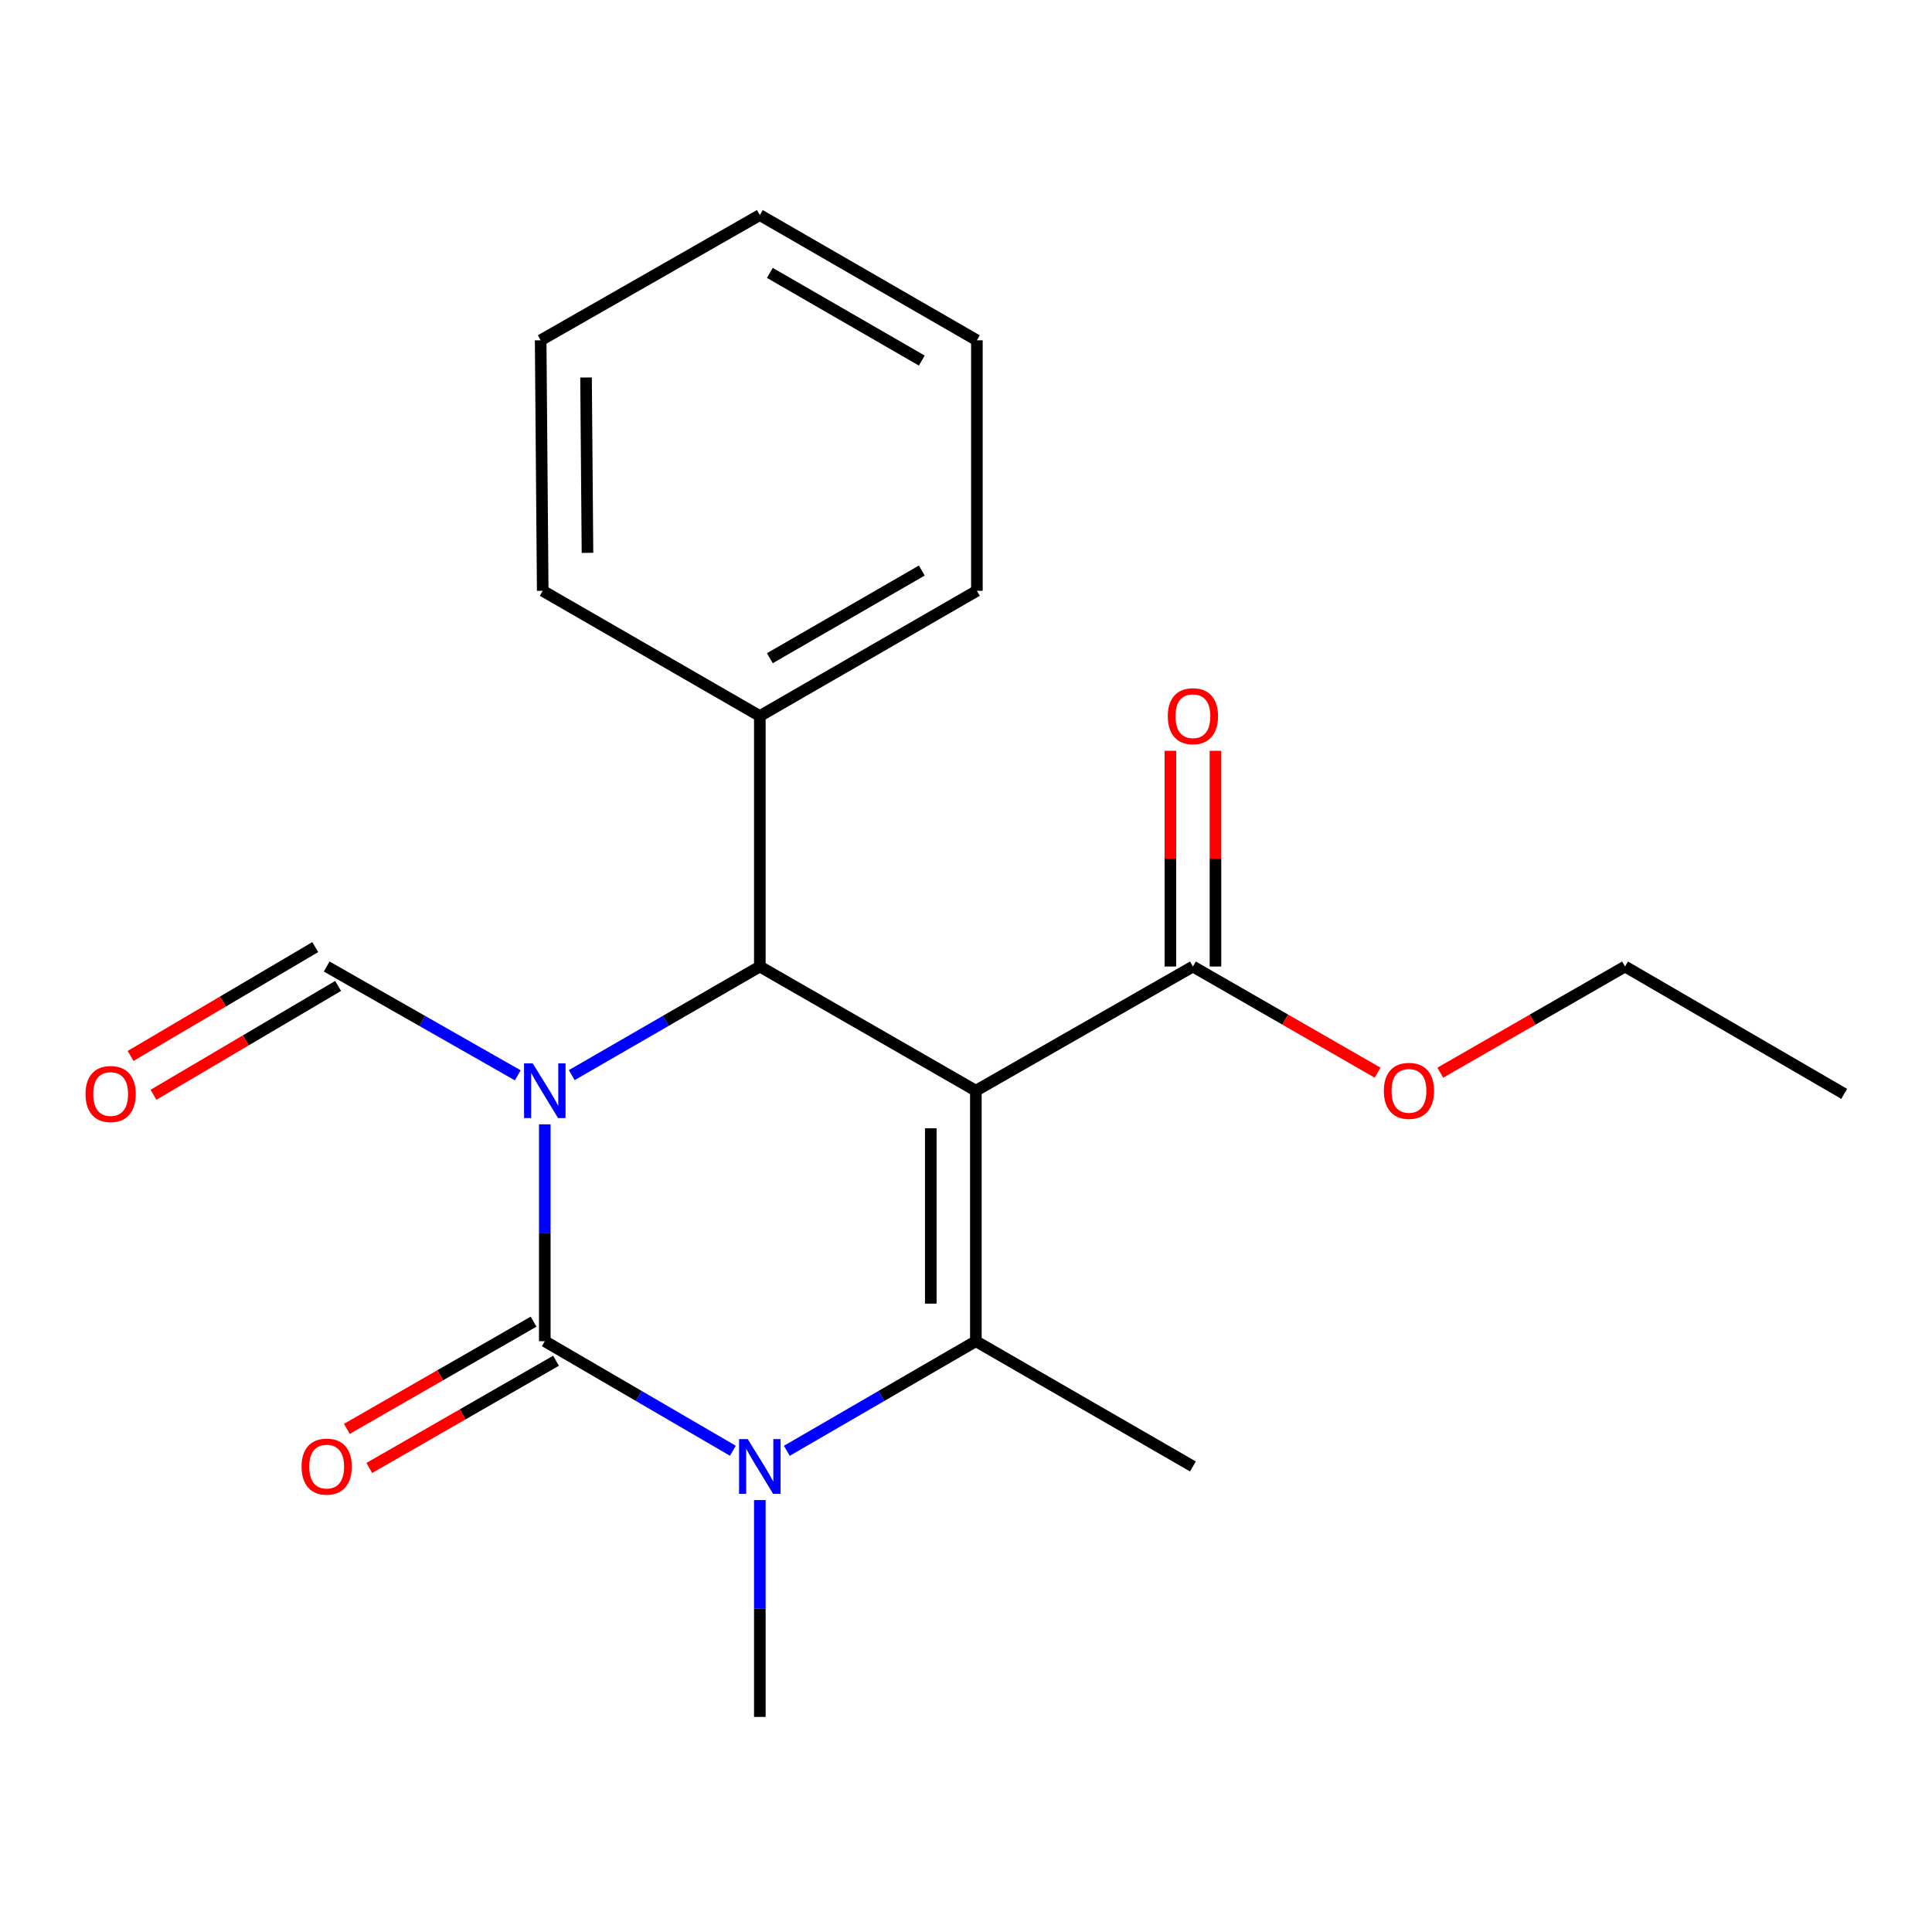 <?xml version='1.0' encoding='iso-8859-1'?>
<svg version='1.1' baseProfile='full'
              xmlns='http://www.w3.org/2000/svg'
                      xmlns:rdkit='http://www.rdkit.org/xml'
                      xmlns:xlink='http://www.w3.org/1999/xlink'
                  xml:space='preserve'
width='1000px' height='1000px' viewBox='0 0 1000 1000'>
<!-- END OF HEADER -->
<rect style='opacity:1.0;fill:#FFFFFF;stroke:none' width='1000' height='1000' x='0' y='0'> </rect>
<path class='bond-1' d='M 281.985,581.95 L 281.985,638.076' style='fill:none;fill-rule:evenodd;stroke:#0000FF;stroke-width:6px;stroke-linecap:butt;stroke-linejoin:miter;stroke-opacity:1' />
<path class='bond-1' d='M 281.985,638.076 L 281.985,694.203' style='fill:none;fill-rule:evenodd;stroke:#000000;stroke-width:6px;stroke-linecap:butt;stroke-linejoin:miter;stroke-opacity:1' />
<path class='bond-4' d='M 295.938,556.49 L 344.612,528.381' style='fill:none;fill-rule:evenodd;stroke:#0000FF;stroke-width:6px;stroke-linecap:butt;stroke-linejoin:miter;stroke-opacity:1' />
<path class='bond-4' d='M 344.612,528.381 L 393.285,500.272' style='fill:none;fill-rule:evenodd;stroke:#000000;stroke-width:6px;stroke-linecap:butt;stroke-linejoin:miter;stroke-opacity:1' />
<path class='bond-6' d='M 267.997,556.585 L 218.543,528.428' style='fill:none;fill-rule:evenodd;stroke:#0000FF;stroke-width:6px;stroke-linecap:butt;stroke-linejoin:miter;stroke-opacity:1' />
<path class='bond-6' d='M 218.543,528.428 L 169.09,500.272' style='fill:none;fill-rule:evenodd;stroke:#000000;stroke-width:6px;stroke-linecap:butt;stroke-linejoin:miter;stroke-opacity:1' />
<path class='bond-0' d='M 505.104,564.548 L 393.285,500.272' style='fill:none;fill-rule:evenodd;stroke:#000000;stroke-width:6px;stroke-linecap:butt;stroke-linejoin:miter;stroke-opacity:1' />
<path class='bond-2' d='M 505.104,564.548 L 505.104,694.203' style='fill:none;fill-rule:evenodd;stroke:#000000;stroke-width:6px;stroke-linecap:butt;stroke-linejoin:miter;stroke-opacity:1' />
<path class='bond-2' d='M 481.774,583.997 L 481.774,674.754' style='fill:none;fill-rule:evenodd;stroke:#000000;stroke-width:6px;stroke-linecap:butt;stroke-linejoin:miter;stroke-opacity:1' />
<path class='bond-5' d='M 505.104,564.548 L 617.455,500.272' style='fill:none;fill-rule:evenodd;stroke:#000000;stroke-width:6px;stroke-linecap:butt;stroke-linejoin:miter;stroke-opacity:1' />
<path class='bond-3' d='M 281.985,694.203 L 330.655,722.553' style='fill:none;fill-rule:evenodd;stroke:#000000;stroke-width:6px;stroke-linecap:butt;stroke-linejoin:miter;stroke-opacity:1' />
<path class='bond-3' d='M 330.655,722.553 L 379.325,750.904' style='fill:none;fill-rule:evenodd;stroke:#0000FF;stroke-width:6px;stroke-linecap:butt;stroke-linejoin:miter;stroke-opacity:1' />
<path class='bond-7' d='M 276.175,684.087 L 227.855,711.836' style='fill:none;fill-rule:evenodd;stroke:#000000;stroke-width:6px;stroke-linecap:butt;stroke-linejoin:miter;stroke-opacity:1' />
<path class='bond-7' d='M 227.855,711.836 L 179.535,739.585' style='fill:none;fill-rule:evenodd;stroke:#FF0000;stroke-width:6px;stroke-linecap:butt;stroke-linejoin:miter;stroke-opacity:1' />
<path class='bond-7' d='M 287.794,704.318 L 239.474,732.068' style='fill:none;fill-rule:evenodd;stroke:#000000;stroke-width:6px;stroke-linecap:butt;stroke-linejoin:miter;stroke-opacity:1' />
<path class='bond-7' d='M 239.474,732.068 L 191.154,759.817' style='fill:none;fill-rule:evenodd;stroke:#FF0000;stroke-width:6px;stroke-linecap:butt;stroke-linejoin:miter;stroke-opacity:1' />
<path class='bond-12' d='M 505.104,694.203 L 617.455,759.036' style='fill:none;fill-rule:evenodd;stroke:#000000;stroke-width:6px;stroke-linecap:butt;stroke-linejoin:miter;stroke-opacity:1' />
<path class='bond-21' d='M 505.104,694.203 L 456.181,722.569' style='fill:none;fill-rule:evenodd;stroke:#000000;stroke-width:6px;stroke-linecap:butt;stroke-linejoin:miter;stroke-opacity:1' />
<path class='bond-21' d='M 456.181,722.569 L 407.257,750.935' style='fill:none;fill-rule:evenodd;stroke:#0000FF;stroke-width:6px;stroke-linecap:butt;stroke-linejoin:miter;stroke-opacity:1' />
<path class='bond-11' d='M 393.285,776.437 L 393.285,832.557' style='fill:none;fill-rule:evenodd;stroke:#0000FF;stroke-width:6px;stroke-linecap:butt;stroke-linejoin:miter;stroke-opacity:1' />
<path class='bond-11' d='M 393.285,832.557 L 393.285,888.677' style='fill:none;fill-rule:evenodd;stroke:#000000;stroke-width:6px;stroke-linecap:butt;stroke-linejoin:miter;stroke-opacity:1' />
<path class='bond-8' d='M 393.285,500.272 L 393.285,370.618' style='fill:none;fill-rule:evenodd;stroke:#000000;stroke-width:6px;stroke-linecap:butt;stroke-linejoin:miter;stroke-opacity:1' />
<path class='bond-9' d='M 629.12,500.272 L 629.12,444.446' style='fill:none;fill-rule:evenodd;stroke:#000000;stroke-width:6px;stroke-linecap:butt;stroke-linejoin:miter;stroke-opacity:1' />
<path class='bond-9' d='M 629.12,444.446 L 629.12,388.619' style='fill:none;fill-rule:evenodd;stroke:#FF0000;stroke-width:6px;stroke-linecap:butt;stroke-linejoin:miter;stroke-opacity:1' />
<path class='bond-9' d='M 605.79,500.272 L 605.79,444.446' style='fill:none;fill-rule:evenodd;stroke:#000000;stroke-width:6px;stroke-linecap:butt;stroke-linejoin:miter;stroke-opacity:1' />
<path class='bond-9' d='M 605.79,444.446 L 605.79,388.619' style='fill:none;fill-rule:evenodd;stroke:#FF0000;stroke-width:6px;stroke-linecap:butt;stroke-linejoin:miter;stroke-opacity:1' />
<path class='bond-13' d='M 617.455,500.272 L 665.252,527.747' style='fill:none;fill-rule:evenodd;stroke:#000000;stroke-width:6px;stroke-linecap:butt;stroke-linejoin:miter;stroke-opacity:1' />
<path class='bond-13' d='M 665.252,527.747 L 713.05,555.222' style='fill:none;fill-rule:evenodd;stroke:#FF0000;stroke-width:6px;stroke-linecap:butt;stroke-linejoin:miter;stroke-opacity:1' />
<path class='bond-10' d='M 163.166,490.223 L 115.379,518.39' style='fill:none;fill-rule:evenodd;stroke:#000000;stroke-width:6px;stroke-linecap:butt;stroke-linejoin:miter;stroke-opacity:1' />
<path class='bond-10' d='M 115.379,518.39 L 67.592,546.557' style='fill:none;fill-rule:evenodd;stroke:#FF0000;stroke-width:6px;stroke-linecap:butt;stroke-linejoin:miter;stroke-opacity:1' />
<path class='bond-10' d='M 175.013,510.322 L 127.226,538.489' style='fill:none;fill-rule:evenodd;stroke:#000000;stroke-width:6px;stroke-linecap:butt;stroke-linejoin:miter;stroke-opacity:1' />
<path class='bond-10' d='M 127.226,538.489 L 79.439,566.656' style='fill:none;fill-rule:evenodd;stroke:#FF0000;stroke-width:6px;stroke-linecap:butt;stroke-linejoin:miter;stroke-opacity:1' />
<path class='bond-14' d='M 393.285,370.618 L 505.636,305.797' style='fill:none;fill-rule:evenodd;stroke:#000000;stroke-width:6px;stroke-linecap:butt;stroke-linejoin:miter;stroke-opacity:1' />
<path class='bond-14' d='M 398.479,340.686 L 477.124,295.312' style='fill:none;fill-rule:evenodd;stroke:#000000;stroke-width:6px;stroke-linecap:butt;stroke-linejoin:miter;stroke-opacity:1' />
<path class='bond-15' d='M 393.285,370.618 L 280.909,305.797' style='fill:none;fill-rule:evenodd;stroke:#000000;stroke-width:6px;stroke-linecap:butt;stroke-linejoin:miter;stroke-opacity:1' />
<path class='bond-16' d='M 745.499,555.224 L 793.309,527.748' style='fill:none;fill-rule:evenodd;stroke:#FF0000;stroke-width:6px;stroke-linecap:butt;stroke-linejoin:miter;stroke-opacity:1' />
<path class='bond-16' d='M 793.309,527.748 L 841.119,500.272' style='fill:none;fill-rule:evenodd;stroke:#000000;stroke-width:6px;stroke-linecap:butt;stroke-linejoin:miter;stroke-opacity:1' />
<path class='bond-19' d='M 505.636,305.797 L 505.636,176.143' style='fill:none;fill-rule:evenodd;stroke:#000000;stroke-width:6px;stroke-linecap:butt;stroke-linejoin:miter;stroke-opacity:1' />
<path class='bond-18' d='M 280.909,305.797 L 279.846,176.143' style='fill:none;fill-rule:evenodd;stroke:#000000;stroke-width:6px;stroke-linecap:butt;stroke-linejoin:miter;stroke-opacity:1' />
<path class='bond-18' d='M 304.079,286.158 L 303.335,195.4' style='fill:none;fill-rule:evenodd;stroke:#000000;stroke-width:6px;stroke-linecap:butt;stroke-linejoin:miter;stroke-opacity:1' />
<path class='bond-17' d='M 841.119,500.272 L 954.545,566.182' style='fill:none;fill-rule:evenodd;stroke:#000000;stroke-width:6px;stroke-linecap:butt;stroke-linejoin:miter;stroke-opacity:1' />
<path class='bond-20' d='M 279.846,176.143 L 393.285,111.323' style='fill:none;fill-rule:evenodd;stroke:#000000;stroke-width:6px;stroke-linecap:butt;stroke-linejoin:miter;stroke-opacity:1' />
<path class='bond-22' d='M 505.636,176.143 L 393.285,111.323' style='fill:none;fill-rule:evenodd;stroke:#000000;stroke-width:6px;stroke-linecap:butt;stroke-linejoin:miter;stroke-opacity:1' />
<path class='bond-22' d='M 477.124,186.629 L 398.479,141.254' style='fill:none;fill-rule:evenodd;stroke:#000000;stroke-width:6px;stroke-linecap:butt;stroke-linejoin:miter;stroke-opacity:1' />
<path  class='atom-0' d='M 275.725 550.388
L 285.005 565.388
Q 285.925 566.868, 287.405 569.548
Q 288.885 572.228, 288.965 572.388
L 288.965 550.388
L 292.725 550.388
L 292.725 578.708
L 288.845 578.708
L 278.885 562.308
Q 277.725 560.388, 276.485 558.188
Q 275.285 555.988, 274.925 555.308
L 274.925 578.708
L 271.245 578.708
L 271.245 550.388
L 275.725 550.388
' fill='#0000FF'/>
<path  class='atom-4' d='M 387.025 744.876
L 396.305 759.876
Q 397.225 761.356, 398.705 764.036
Q 400.185 766.716, 400.265 766.876
L 400.265 744.876
L 404.025 744.876
L 404.025 773.196
L 400.145 773.196
L 390.185 756.796
Q 389.025 754.876, 387.785 752.676
Q 386.585 750.476, 386.225 749.796
L 386.225 773.196
L 382.545 773.196
L 382.545 744.876
L 387.025 744.876
' fill='#0000FF'/>
<path  class='atom-8' d='M 156.09 759.116
Q 156.09 752.316, 159.45 748.516
Q 162.81 744.716, 169.09 744.716
Q 175.37 744.716, 178.73 748.516
Q 182.09 752.316, 182.09 759.116
Q 182.09 765.996, 178.69 769.916
Q 175.29 773.796, 169.09 773.796
Q 162.85 773.796, 159.45 769.916
Q 156.09 766.036, 156.09 759.116
M 169.09 770.596
Q 173.41 770.596, 175.73 767.716
Q 178.09 764.796, 178.09 759.116
Q 178.09 753.556, 175.73 750.756
Q 173.41 747.916, 169.09 747.916
Q 164.77 747.916, 162.41 750.716
Q 160.09 753.516, 160.09 759.116
Q 160.09 764.836, 162.41 767.716
Q 164.77 770.596, 169.09 770.596
' fill='#FF0000'/>
<path  class='atom-10' d='M 604.455 370.698
Q 604.455 363.898, 607.815 360.098
Q 611.175 356.298, 617.455 356.298
Q 623.735 356.298, 627.095 360.098
Q 630.455 363.898, 630.455 370.698
Q 630.455 377.578, 627.055 381.498
Q 623.655 385.378, 617.455 385.378
Q 611.215 385.378, 607.815 381.498
Q 604.455 377.618, 604.455 370.698
M 617.455 382.178
Q 621.775 382.178, 624.095 379.298
Q 626.455 376.378, 626.455 370.698
Q 626.455 365.138, 624.095 362.338
Q 621.775 359.498, 617.455 359.498
Q 613.135 359.498, 610.775 362.298
Q 608.455 365.098, 608.455 370.698
Q 608.455 376.418, 610.775 379.298
Q 613.135 382.178, 617.455 382.178
' fill='#FF0000'/>
<path  class='atom-11' d='M 44.271 566.262
Q 44.271 559.462, 47.631 555.662
Q 50.991 551.862, 57.271 551.862
Q 63.551 551.862, 66.911 555.662
Q 70.271 559.462, 70.271 566.262
Q 70.271 573.142, 66.871 577.062
Q 63.471 580.942, 57.271 580.942
Q 51.031 580.942, 47.631 577.062
Q 44.271 573.182, 44.271 566.262
M 57.271 577.742
Q 61.591 577.742, 63.911 574.862
Q 66.271 571.942, 66.271 566.262
Q 66.271 560.702, 63.911 557.902
Q 61.591 555.062, 57.271 555.062
Q 52.951 555.062, 50.591 557.862
Q 48.271 560.662, 48.271 566.262
Q 48.271 571.982, 50.591 574.862
Q 52.951 577.742, 57.271 577.742
' fill='#FF0000'/>
<path  class='atom-14' d='M 716.274 564.628
Q 716.274 557.828, 719.634 554.028
Q 722.994 550.228, 729.274 550.228
Q 735.554 550.228, 738.914 554.028
Q 742.274 557.828, 742.274 564.628
Q 742.274 571.508, 738.874 575.428
Q 735.474 579.308, 729.274 579.308
Q 723.034 579.308, 719.634 575.428
Q 716.274 571.548, 716.274 564.628
M 729.274 576.108
Q 733.594 576.108, 735.914 573.228
Q 738.274 570.308, 738.274 564.628
Q 738.274 559.068, 735.914 556.268
Q 733.594 553.428, 729.274 553.428
Q 724.954 553.428, 722.594 556.228
Q 720.274 559.028, 720.274 564.628
Q 720.274 570.348, 722.594 573.228
Q 724.954 576.108, 729.274 576.108
' fill='#FF0000'/>
</svg>
